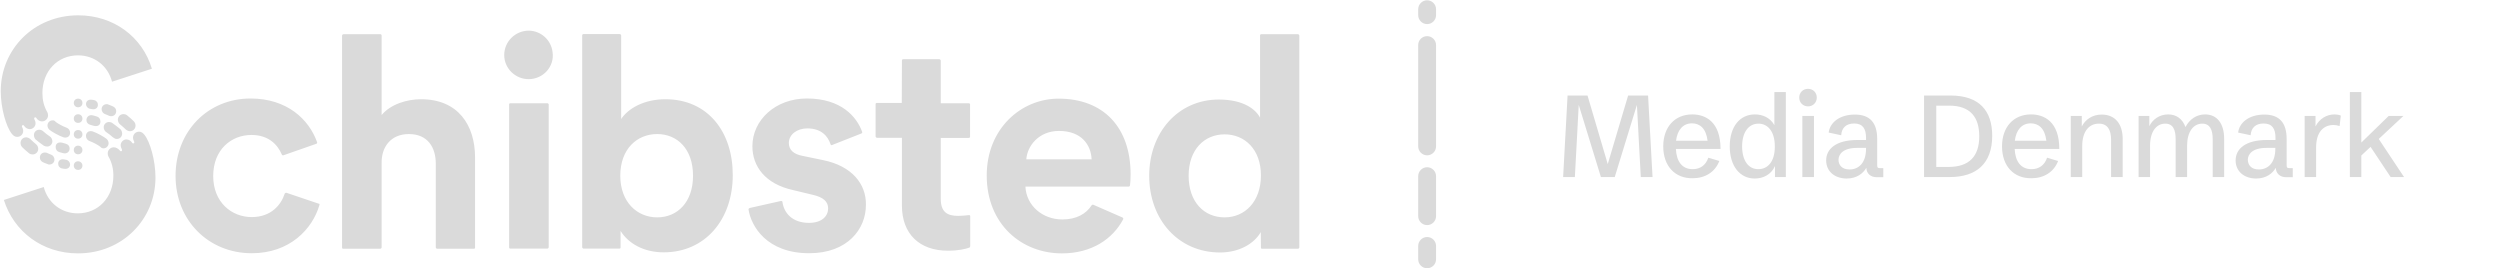 <?xml version="1.0" encoding="UTF-8"?>
<!-- Generator: Adobe Illustrator 27.9.0, SVG Export Plug-In . SVG Version: 6.00 Build 0)  -->
<svg xmlns="http://www.w3.org/2000/svg" xmlns:xlink="http://www.w3.org/1999/xlink" version="1.1" id="Layer_1" x="0px" y="0px" viewBox="0 0 1680.3 180.3" xml:space="preserve">
<path fill="#DADADA" d="M214.2,136.9l-21.6-7.3c-0.3-0.1-0.5,0-0.8,0.1c-0.2,0.1-0.4,0.3-0.5,0.6c-2.4,7.4-9.1,15.6-22.1,15.6  c-13.5,0-25.9-9.9-25.9-27.6c0-17.8,12.2-27.6,25.7-27.6c11.3,0,17.5,6.3,20.4,13.1c0.1,0.4,0.6,0.7,1,0.6l22.3-7.8  c0.4-0.2,0.6-0.7,0.4-1.1c-5.4-15.2-20.1-29.3-44.7-29.3c-28.5,0-50.4,21.8-50.4,52c0,30.1,22.3,52,51.2,52  c25.5,0,40.8-16.2,45.5-32.4c0-0.1,0.1-0.2,0.1-0.3c0-0.1,0-0.2-0.1-0.3c-0.1-0.1-0.1-0.2-0.2-0.3  C214.4,136.9,214.3,136.9,214.2,136.9z M553.1,107.6l-14-2.9c-5.5-1.1-8.9-3.8-8.9-8.6c0-5.7,5.5-9.8,12.4-9.8  c9.7,0,13.9,5.5,15.6,10.6c0.1,0.6,0.6,0.8,1,0.6l19.8-7.8c0.4-0.2,0.6-0.6,0.5-1c-3.6-10.1-14-22.5-37.2-22.5  c-21.1,0-36.6,14.5-36.6,32.1c0,13.5,8.6,25.4,27.5,29.5l12.9,3.1c7.6,1.7,10.5,4.8,10.5,9.2c0,5.1-4.1,9.7-12.9,9.7  c-11.2,0-16.8-6.7-17.8-14c0-0.5-0.4-0.8-1.1-0.7l-20.9,4.7c-0.4,0.1-0.8,0.5-0.8,1c1.7,11.1,12.1,29.4,40.8,29.4  c25.8,0,38.1-16.3,38.1-32.4C582.3,123.6,572.5,111.5,553.1,107.6z M711.5,66.3c-25.3,0-48.3,20.3-48.3,51.6  c0,33.1,23.7,52.4,50.5,52.4c20.1,0,34.2-9.7,41.2-22.9c0.2-0.5,0-1-0.4-1.2l-19.7-8.6c-0.4-0.1-0.9,0-1.1,0.4  c-3.7,5.7-10.1,9.5-19.7,9.5c-13.3,0-24.2-9.3-24.8-22.1h69.5c0.4,0,0.8-0.5,0.8-0.8c0.2-1.3,0.4-4.5,0.4-7.4  C759.9,85.6,741.7,66.3,711.5,66.3z M733.7,107.1h-43.9c0.6-8.9,8.3-19.1,22-19.1C726.9,88,733.3,97.4,733.7,107.1z M872.4,23h-24.8  c-0.4,0-0.7,0.4-0.7,0.8v55.3c-2.7-5.3-10.7-12.2-27.7-12.2c-27.6,0-46.8,22.4-46.8,51.2c0,29.6,19.7,51.6,47.6,51.6  c13,0,23-6,27.4-13.7l0.1,10.5c0,0.4,0.3,0.7,0.8,0.7h24.1c0.1,0,0.2,0,0.3-0.1c0.1,0,0.2-0.1,0.3-0.2s0.1-0.2,0.2-0.3  c0-0.1,0.1-0.2,0.1-0.3V23.8C873.2,23.4,872.8,23,872.4,23z M823.1,146.1c-13.9,0-24.2-10.4-24.2-28s10.6-27.8,24.2-27.8  c13.5,0,24.4,10.1,24.4,27.6C847.5,135.6,836.6,146.1,823.1,146.1z M651.1,144.6c-1.8,0.2-4.8,0.5-7.1,0.5  c-7.6,0-11.7-2.8-11.7-11.5V92.7h18.9c0.4,0,0.8-0.4,0.8-0.8V70.1c0-0.3-0.4-0.7-0.8-0.7h-18.9V40.7c0-0.1,0-0.2-0.1-0.3  c0-0.1-0.1-0.2-0.2-0.3c-0.1-0.1-0.2-0.1-0.3-0.2s-0.2-0.1-0.3-0.1h-24.3c-0.6,0-0.9,0.4-0.9,0.8l-0.1,28.6h-16.8  c-0.5,0-0.8,0.4-0.8,0.7v21.8c0,0.1,0,0.2,0.1,0.3c0,0.1,0.1,0.2,0.2,0.3c0.1,0.1,0.2,0.1,0.3,0.2c0.1,0,0.2,0.1,0.3,0.1h16.8v45.6  c0,19,11.8,30.3,30.9,30.3c7.3,0,12-1.2,14.5-2.1c0.3-0.2,0.5-0.5,0.5-1v-20.2C652,144.8,651.6,144.4,651.1,144.6z M447.2,66.7  c-14.6,0-25.2,6.4-29.7,13.3V23.8c0-0.1,0-0.2-0.1-0.3c0-0.1-0.1-0.2-0.2-0.3c-0.1-0.1-0.2-0.1-0.3-0.2c-0.1,0-0.2-0.1-0.3-0.1  h-24.5c-0.4,0-0.8,0.4-0.8,0.8v142.5c0,0.1,0,0.2,0.1,0.3c0,0.1,0.1,0.2,0.2,0.3s0.2,0.1,0.3,0.2c0.1,0,0.2,0.1,0.3,0.1h24.1  c0.5,0,0.8-0.3,0.8-0.8v-11.1c5.2,8.4,15.5,14.4,29,14.4c28,0,46.4-22.2,46.4-51.8C492.6,88.8,475.9,66.7,447.2,66.7z M441.7,146.1  c-13.5,0-24.8-10.3-24.8-28c0-18,11.3-28,24.8-28c13.5,0,24.1,10,24.1,28C465.8,135.9,455.3,146.1,441.7,146.1z M367.9,69.4H343  c-0.5,0-0.8,0.4-0.8,0.7v96.2c0,0.5,0.3,0.8,0.8,0.8h24.9c0.1,0,0.2,0,0.3-0.1c0.1,0,0.2-0.1,0.3-0.2s0.1-0.2,0.2-0.3  c0-0.1,0.1-0.2,0.1-0.3V70.1C368.7,69.8,368.3,69.4,367.9,69.4z M355.4,20.6c-9,0-16.5,7.3-16.5,16.4c0,8.9,7.4,16.2,16.4,16.2  c9.8,0,17.5-8.5,16.1-18.1C370.5,27,363.7,20.7,355.4,20.6z M283,66.7c-9.3,0-20.3,3.2-26.5,10.6V23.8c0-0.4-0.4-0.8-0.8-0.8h-24.9  c-0.1,0-0.2,0-0.3,0.1s-0.2,0.1-0.3,0.2c-0.1,0.1-0.1,0.2-0.2,0.3s-0.1,0.2-0.1,0.3v142.5c0,0.5,0.3,0.8,0.8,0.8h24.9  c0.1,0,0.2,0,0.3-0.1c0.1,0,0.2-0.1,0.3-0.2s0.1-0.2,0.2-0.3c0-0.1,0.1-0.2,0.1-0.3v-56.7c-0.2-10.7,6.1-19.5,18.3-19.5  c12.8,0,18.1,9.1,18.1,19.9v56.3c0,0.1,0,0.2,0.1,0.3c0,0.1,0.1,0.2,0.2,0.3s0.2,0.1,0.3,0.2c0.1,0,0.2,0.1,0.3,0.1h24.7  c0.5,0,0.8-0.3,0.8-0.8v-60.8C319.2,84.1,307.9,66.7,283,66.7z M17.6,92.3c-2.2,0-3.8,1.7-3.8,3.8c0,1,0.4,2,1,2.7  c0.8,0.9,3.2,3,4.7,4.2c0.8,0.7,1.9,0.8,2.4,0.8c2.2,0,3.8-1.7,3.8-3.8c0-1-0.6-2.4-1.4-3c-1.2-0.9-3.4-3-3.9-3.5  C19.6,92.8,18.5,92.3,17.6,92.3z M30.2,102.5c-2,0-3.4,1.4-3.4,3.4c0,1.4,0.8,2.5,2,3.1c0.7,0.4,2.2,0.9,3.2,1.3  c0.7,0.3,0.8,0.3,1,0.3c2.5,0,3.6-1.8,3.6-3.3c0-1.7-1.1-2.9-2.1-3.3c-2.6-1-2.1-0.9-2.8-1.2C31.4,102.6,30.7,102.5,30.2,102.5z   M42.8,107.1c-2-0.3-3.7,0.8-3.7,2.9c0,0.8,0.2,1.5,0.7,2.1s1.1,1,1.9,1.1c0.7,0.2,1.5,0.3,2.3,0.3c1.8,0,3.1-1.2,3.1-3  c0-1.4-1.1-2.8-2.6-3.1C43.9,107.3,43.2,107.2,42.8,107.1z M26.4,87.2c-2.1,0-3.6,1.6-3.6,3.6c0,1.2,0.6,2.4,1.1,2.9  c0.6,0.6,4.7,3.7,5.5,4.2c0.7,0.4,1.5,0.6,2.3,0.6c1.9,0,3.5-1.6,3.5-3.5c0-1.3-0.7-2.7-1.7-3.3c-1.3-0.8-3.3-2.4-4.5-3.5  C28.2,87.5,27.3,87.2,26.4,87.2z M52.5,108.4c-1.7,0-2.9,1.2-2.9,2.9c0,1.7,1.2,2.9,2.9,2.9c1.7,0,2.9-1.2,2.9-2.9  C55.4,109.7,54.1,108.4,52.5,108.4z M41.7,95.9c-2.7-0.6-4.3,0.7-4.3,2.9c0,1.8,1,3,2.4,3.4c2.3,0.7,3.1,0.9,3.7,0.9  c1.8,0,3.3-1.3,3.3-3.3c0-1.6-0.9-2.7-2.6-3.2C41.3,95.8,41.9,95.9,41.7,95.9z M52.5,97.9c-1.7,0-2.9,1.2-2.9,2.9  c0,1.7,1.2,2.9,2.9,2.9c1.7,0,2.9-1.2,2.9-2.9C55.4,99.1,54.1,97.9,52.5,97.9z M35.3,80.9c-1.9,0-3.4,1.6-3.4,3.5  c0,1,0.6,2.2,1.3,2.8c1.4,1.2,6.4,4.1,9.5,5.1c0.4,0.1,0.8,0.2,1.1,0.2c0.4,0,0.9-0.1,1.3-0.2c0.4-0.2,0.8-0.4,1.1-0.7  c0.3-0.3,0.6-0.7,0.7-1.1s0.3-0.9,0.2-1.3c0-1.8-1.2-3-2.4-3.4c-2.7-1-5.8-2.7-7.3-3.9C36.9,81.1,36.1,80.8,35.3,80.9z M52.5,87.4  c-1.7,0-2.9,1.2-2.9,2.9c0,1.7,1.2,2.9,2.9,2.9c1.7,0,2.9-1.2,2.9-2.9C55.4,88.6,54.1,87.4,52.5,87.4z M52.6,10.3  c-29.8,0-52.1,22.8-52.1,51C0.5,72.5,4.1,85.3,8,90c0.9,1.1,2,2,3.5,2c2.4,0,4.1-1.8,4.1-4.1c0-0.7-0.3-1.7-0.6-2.2  c-0.9-1.3,0.6-2.3,1.3-1c0.6,1,2.1,2.1,3.7,2.1c2.2,0,3.9-1.9,3.9-3.9c0-0.8-0.2-1.6-0.6-2.3c-1-1.7,0.6-2.3,1.2-1.2  c0.8,1.3,2.3,2.2,3.7,2.2c1.1,0,2.1-0.4,2.9-1.2c0.8-0.8,1.2-1.8,1.2-2.9c0-0.7-0.2-1.6-0.5-2.1c-2.3-4-3.3-8.2-3.3-12.8  c0-14.8,10.2-25.4,23.9-25.4c11.2,0,20.1,7.1,22.9,17.7l26.8-8.7C95.7,24.8,76.4,10.3,52.6,10.3z M87.3,88.2c2.2,0,3.8-1.7,3.8-3.8  c0-1-0.4-2-1-2.7c-0.8-0.9-3.2-3-4.7-4.2c-0.8-0.7-1.9-0.8-2.4-0.8c-2.2,0-3.8,1.7-3.8,3.8c0,1,0.6,2.4,1.4,3c1.2,0.9,3.4,3,3.9,3.5  C85.3,87.7,86.5,88.2,87.3,88.2z M74.7,78.1c2,0,3.4-1.4,3.4-3.4c0-1.4-0.8-2.5-2-3.1c-0.7-0.4-2.2-0.9-3.2-1.3  c-0.7-0.3-0.8-0.3-1-0.3c-2.5,0-3.6,1.8-3.6,3.3c0,1.7,1.1,2.9,2.1,3.3c2.6,1,2.1,0.9,2.8,1.2C73.5,78,74.3,78.1,74.7,78.1z   M62.1,73.4c2,0.3,3.7-0.8,3.7-2.9c0-0.8-0.2-1.5-0.7-2.1c-0.5-0.6-1.1-1-1.9-1.1c-0.7-0.2-1.5-0.3-2.3-0.3c-1.8,0-3.1,1.2-3.1,3  c0,1.4,1.1,2.8,2.6,3.1C61,73.2,61.8,73.3,62.1,73.4z M78.5,93.4c2.1,0,3.6-1.6,3.6-3.6c0-1.2-0.6-2.4-1.1-2.9  c-0.6-0.6-4.7-3.7-5.5-4.2C74.8,82.2,74,82,73.2,82c-1.9,0-3.5,1.6-3.5,3.5c0,1.3,0.7,2.7,1.7,3.3c1.3,0.8,3.3,2.4,4.5,3.5  C76.8,93,77.6,93.4,78.5,93.4z M52.5,72.1c1.7,0,2.9-1.2,2.9-2.9c0-1.7-1.2-2.9-2.9-2.9c-1.7,0-2.9,1.2-2.9,2.9  C49.6,70.8,50.8,72.1,52.5,72.1z M63.2,84.6c2.7,0.6,4.3-0.7,4.3-2.9c0-1.8-1-3-2.4-3.4c-2.3-0.7-3.1-0.9-3.7-0.9  c-1.8,0-3.3,1.3-3.3,3.3c0,1.6,0.9,2.7,2.6,3.2C63.6,84.7,63,84.6,63.2,84.6z M52.5,82.6c1.7,0,2.9-1.2,2.9-2.9  c0-1.7-1.2-2.9-2.9-2.9c-1.7,0-2.9,1.2-2.9,2.9C49.6,81.4,50.8,82.6,52.5,82.6z M69.6,99.7c1.9,0,3.4-1.6,3.4-3.5  c0-1-0.6-2.2-1.3-2.8c-1.4-1.2-6.4-4.1-9.5-5.1c-0.4-0.1-0.8-0.2-1.1-0.2c-0.4,0-0.9,0.1-1.3,0.2s-0.8,0.4-1.1,0.7  c-0.3,0.3-0.6,0.7-0.7,1.1c-0.2,0.4-0.3,0.9-0.2,1.3c0,1.8,1.2,3,2.4,3.4c2.7,1,5.8,2.7,7.3,3.9C68,99.4,68.8,99.7,69.6,99.7z   M52.5,93.2c1.7,0,2.9-1.2,2.9-2.9c0-1.7-1.2-2.9-2.9-2.9c-1.7,0-2.9,1.2-2.9,2.9C49.6,91.9,50.8,93.2,52.5,93.2z M52.4,170.3  c29.8,0,52.1-22.8,52.1-51c0-11.3-3.6-24.1-7.5-28.8c-0.9-1.1-2-2-3.5-2c-2.4,0-4.1,1.8-4.1,4.1c0,0.7,0.3,1.7,0.6,2.2  c0.9,1.3-0.6,2.3-1.3,1c-0.6-1-2.1-2.1-3.7-2.1c-2.2,0-3.9,1.9-3.9,3.9c0,0.8,0.2,1.6,0.6,2.3c1,1.7-0.6,2.3-1.2,1.2  C79.4,99.9,78,99,76.5,99c-1.1,0-2.1,0.4-2.9,1.2c-0.8,0.8-1.2,1.8-1.2,2.9c0,0.7,0.2,1.6,0.5,2.1c2.3,4,3.3,8.2,3.3,12.8  c0,14.8-10.2,25.4-23.9,25.4c-11.2,0-20.1-7.1-22.9-17.7l-26.8,8.7C9.3,155.7,28.5,170.3,52.4,170.3z"></path>
<path fill="#DADADA" d="M959.2,0.2L959.2,0.2c3.3,0,6,2.7,6,6v4c0,3.3-2.7,6-6,6l0,0c-3.3,0-6-2.7-6-6v-4  C953.2,2.9,955.9,0.2,959.2,0.2z"></path>
<path fill="#DADADA" d="M959.2,24.3L959.2,24.3c3.3,0,6,2.7,6,6v68.1c0,3.3-2.7,6-6,6l0,0c-3.3,0-6-2.7-6-6V30.3  C953.2,26.9,955.9,24.3,959.2,24.3z"></path>
<path fill="#DADADA" d="M959.2,112.4L959.2,112.4c3.3,0,6,2.7,6,6v26.9c0,3.3-2.7,6-6,6l0,0c-3.3,0-6-2.7-6-6v-26.9  C953.2,115.1,955.9,112.4,959.2,112.4z"></path>
<path fill="#DADADA" d="M959.2,159.3L959.2,159.3c3.3,0,6,2.7,6,6v9c0,3.3-2.7,6-6,6l0,0c-3.3,0-6-2.7-6-6v-9  C953.2,162,955.9,159.3,959.2,159.3z"></path>
<g>
	<path fill="#DADADA" d="M1053.6,64.2h13.4l13.6,46.1l13.7-46.1h13.4l3,54.8h-7.9l-2.6-48.5l-14.9,48.5h-9.3l-14.9-48.5l-2.6,48.5   h-7.9L1053.6,64.2z"></path>
	<path fill="#DADADA" d="M1117.9,98.4c0-13.1,7.8-21.5,19.5-21.5c8.8,0,19,4.8,19,23.2h-30c0.4,8.6,4.3,13.6,11.3,13.6   c5.1,0,8.8-2.7,10.5-7.7l7.4,2.2c-2.9,7.5-9.6,11.6-17.9,11.6C1125.8,120,1117.9,111.6,1117.9,98.4z M1147.7,94.6   c-1-8.4-5.3-11.7-10.5-11.7c-5.9,0-9.8,4.3-10.7,11.7H1147.7z"></path>
	<path fill="#DADADA" d="M1162.6,98.4c0-13.3,6.8-21.5,16.9-21.5c5.1,0,10.2,2.1,13.1,7.2V61.9h7.7V119h-7.3v-7.4   c-2.5,5.7-7.9,8.4-13.6,8.4C1169.4,120,1162.6,111.6,1162.6,98.4z M1181.8,113.7c6.1,0,11.1-4.7,11.1-15.2c0-10.4-4.9-15.4-11-15.4   c-6.5,0-11,5.6-11,15.4C1171,108.1,1175.2,113.7,1181.8,113.7z"></path>
	<path fill="#DADADA" d="M1215.2,59.7c3.4,0,5.9,2.5,5.9,5.9c0,3.4-2.6,5.9-5.9,5.9s-5.9-2.5-5.9-5.9   C1209.3,62.2,1211.8,59.7,1215.2,59.7z M1211.4,77.9h7.8V119h-7.8V77.9z"></path>
	<path fill="#DADADA" d="M1227.4,107.8c0-7.8,6.8-13.7,20.9-13.7h5.9v-1.5c0-6.2-2.3-9.6-8-9.6c-5.4,0-8.4,3-8.7,7.9l-8.4-1.8   c0.8-6.7,7.3-12.1,17.6-12.1c10.2,0,15,5.6,15,16.4v17.5c0,1.7,0.3,2.1,1.9,2.1h2.2v6.1h-4.5c-4,0-6.8-2.5-6.9-6.3   c-2.1,3.6-6.2,7.2-13.3,7.2C1233,119.9,1227.4,115.1,1227.4,107.8z M1243.1,113.9c6,0,11.1-4.2,11.1-14v-0.5h-6   c-9.6,0-12.5,4.4-12.5,8C1235.7,110.9,1238,113.9,1243.1,113.9z"></path>
	<path fill="#DADADA" d="M1293.2,64.2h17.7c19.5,0,28.1,10.3,28.1,27.1c0,18.7-10.7,27.7-28.5,27.7h-17.3V64.2z M1309.7,112.2   c13.7,0,20.6-7,20.6-20.6c0-12.7-5.9-20.6-20.2-20.6h-8.7v41.2H1309.7z"></path>
	<path fill="#DADADA" d="M1345.6,98.4c0-13.1,7.8-21.5,19.5-21.5c8.8,0,19,4.8,19,23.2h-30c0.4,8.6,4.3,13.6,11.3,13.6   c5.1,0,8.8-2.7,10.5-7.7l7.4,2.2c-2.9,7.5-9.6,11.6-17.9,11.6C1353.5,120,1345.6,111.6,1345.6,98.4z M1375.4,94.6   c-1-8.4-5.3-11.7-10.5-11.7c-5.9,0-9.8,4.3-10.7,11.7H1375.4z"></path>
	<path fill="#DADADA" d="M1391.8,77.9h7.4v7.1c2.4-4.6,7-8,13.4-8c9,0,14.1,6.3,14.1,16.4V119h-7.8V93.9c0-6.5-2.3-10.8-8.2-10.8   c-6.6,0-11.2,5.2-11.2,15.1V119h-7.7V77.9z"></path>
	<path fill="#DADADA" d="M1437.2,77.9h7.4v6.9c2.1-4.4,6.7-7.9,12.7-7.9c5.5,0,9.6,3,11.6,8.5c2.7-5.2,7.4-8.5,13.2-8.5   c8,0,12.8,6.1,12.8,16.4V119h-7.7V93.6c0-6.3-1.8-10.5-7-10.5c-6,0-10.2,5.5-10.2,14.7V119h-7.7V93.6c0-6.3-1.7-10.5-7-10.5   c-6,0-10.2,5.4-10.2,14.7V119h-7.7V77.9z"></path>
	<path fill="#DADADA" d="M1502.6,107.8c0-7.8,6.8-13.7,20.9-13.7h5.9v-1.5c0-6.2-2.3-9.6-8-9.6c-5.4,0-8.4,3-8.7,7.9l-8.4-1.8   c0.8-6.7,7.3-12.1,17.6-12.1c10.2,0,15,5.6,15,16.4v17.5c0,1.7,0.3,2.1,1.9,2.1h2.2v6.1h-4.5c-4,0-6.8-2.5-6.9-6.3   c-2.1,3.6-6.2,7.2-13.3,7.2C1508.2,119.9,1502.6,115.1,1502.6,107.8z M1518.2,113.9c6,0,11.1-4.2,11.1-14v-0.5h-6   c-9.6,0-12.5,4.4-12.5,8C1510.9,110.9,1513.1,113.9,1518.2,113.9z"></path>
	<path fill="#DADADA" d="M1548.9,77.9h7.4V85c2.6-5.3,7.7-8.1,12.7-8.1c1.5,0,3,0.2,4.3,0.8l-0.8,7c-1.5-0.5-3-0.7-4.3-0.7   c-3.9,0-11.5,2.1-11.5,15.2V119h-7.7V77.9z"></path>
	<path fill="#DADADA" d="M1579.4,61.9h7.7v33.9l18.4-17.9h9.9l-16.6,15.5l17,25.6h-9l-13.5-20.3l-6.2,5.8V119h-7.7V61.9z"></path>
</g>
<g>
	<rect x="2441" y="221.4" fill="none" width="748.6" height="62.8"></rect>
	<path fill="#DADADA" d="M2670.2,230.5h-19.5v-6.8h47.4v6.8h-19.7v48h-8.2V230.5z"></path>
	<path fill="#DADADA" d="M2694.1,257.9c0-13.1,7.8-21.5,19.5-21.5c8.8,0,19,4.8,19,23.2h-30c0.4,8.6,4.3,13.6,11.3,13.6   c5.1,0,8.8-2.7,10.5-7.7l7.4,2.2c-2.9,7.5-9.6,11.6-17.9,11.6C2702,279.4,2694.1,271.1,2694.1,257.9z M2723.9,254.1   c-1-8.4-5.3-11.7-10.5-11.7c-5.9,0-9.8,4.3-10.7,11.7H2723.9z"></path>
	<path fill="#DADADA" d="M2740.2,237.4h7.4v6.9c2.1-4.4,6.7-7.9,12.7-7.9c5.5,0,9.6,3,11.6,8.5c2.7-5.2,7.4-8.5,13.2-8.5   c8,0,12.8,6.1,12.8,16.4v25.7h-7.7v-25.4c0-6.3-1.8-10.5-7-10.5c-6,0-10.2,5.5-10.2,14.7v21.2h-7.7v-25.4c0-6.3-1.7-10.5-7-10.5   c-6,0-10.2,5.4-10.2,14.7v21.2h-7.7V237.4z"></path>
	<path fill="#DADADA" d="M2808.5,237.4h7.3v7.5c2.5-5.7,7.9-8.5,13.6-8.5c10.1,0,16.9,8.3,16.9,21.6c0,13.3-6.8,21.5-16.9,21.5   c-5.1,0-10.3-2.1-13.3-7.5v21.4h-7.6V237.4z M2826.9,273.2c6.5,0,11-5.5,11-15.4c0-9.6-4.3-15.2-10.9-15.2   c-6.1,0-11.1,4.7-11.1,15.2C2815.9,268.2,2820.8,273.2,2826.9,273.2z"></path>
	<path fill="#DADADA" d="M2854.3,272v-50.6h7.7v48.9c0,1.7,0.3,2.1,1.9,2.1h3.8v6.1h-6.4C2857.3,278.5,2854.3,275.9,2854.3,272z"></path>
	<path fill="#DADADA" d="M2872.7,267.3c0-7.8,6.8-13.7,20.9-13.7h5.9V252c0-6.2-2.3-9.6-8-9.6c-5.4,0-8.4,3-8.7,7.9l-8.4-1.8   c0.8-6.7,7.3-12.1,17.6-12.1c10.2,0,15,5.6,15,16.4v17.5c0,1.7,0.3,2.1,1.9,2.1h2.2v6.1h-4.5c-4,0-6.8-2.5-6.9-6.3   c-2.1,3.6-6.2,7.2-13.3,7.2C2878.3,279.4,2872.7,274.6,2872.7,267.3z M2888.4,273.4c6,0,11.1-4.2,11.1-14v-0.5h-6   c-9.6,0-12.5,4.4-12.5,8C2881,270.4,2883.3,273.4,2888.4,273.4z"></path>
	<path fill="#DADADA" d="M2920.2,272v-28.5h-6.4v-6.1h6.4v-8.5l7.7-1.8v10.2h8v6.1h-8v26.8c0,1.7,0.3,2.1,1.9,2.1h6.3v6.1h-8.9   C2923.2,278.5,2920.2,275.9,2920.2,272z"></path>
	<path fill="#DADADA" d="M2940.5,257.9c0-13.1,7.8-21.5,19.5-21.5c8.8,0,19,4.8,19,23.2h-30c0.4,8.6,4.3,13.6,11.3,13.6   c5.1,0,8.8-2.7,10.5-7.7l7.4,2.2c-2.9,7.5-9.6,11.6-17.9,11.6C2948.3,279.4,2940.5,271.1,2940.5,257.9z M2970.2,254.1   c-1-8.4-5.3-11.7-10.5-11.7c-5.9,0-9.8,4.3-10.7,11.7H2970.2z"></path>
</g>
<g>
	<g>
		<g>
			<path fill="#DADADA" d="M2589.1,13.8l-21.6-7.3c-0.3-0.1-0.5,0-0.8,0.1c-0.2,0.1-0.4,0.3-0.5,0.6c-2.4,7.4-9.1,15.6-22.1,15.6     c-13.5,0-25.9-9.9-25.9-27.6c0-17.8,12.2-27.6,25.7-27.6c11.3,0,17.5,6.3,20.4,13.1c0.1,0.4,0.6,0.7,1,0.6l22.3-7.8     c0.4-0.2,0.6-0.7,0.4-1.1c-5.4-15.2-20.1-29.3-44.7-29.3c-28.5,0-50.4,21.8-50.4,52c0,30.1,22.3,52,51.2,52     c25.5,0,40.8-16.2,45.5-32.4c0-0.1,0.1-0.2,0.1-0.3c0-0.1,0-0.2-0.1-0.3c-0.1-0.1-0.1-0.2-0.2-0.3     C2589.3,13.8,2589.2,13.8,2589.1,13.8z M2928-15.5l-14-2.9c-5.5-1.1-8.9-3.8-8.9-8.6c0-5.7,5.5-9.8,12.4-9.8     c9.7,0,13.9,5.5,15.6,10.6c0.1,0.6,0.6,0.8,1,0.6l19.8-7.8c0.4-0.2,0.6-0.6,0.5-1c-3.6-10.1-14-22.5-37.2-22.5     c-21.1,0-36.6,14.5-36.6,32.1c0,13.5,8.6,25.4,27.5,29.5l12.9,3.1c7.6,1.7,10.5,4.8,10.5,9.2c0,5.1-4.1,9.7-12.9,9.7     c-11.2,0-16.8-6.7-17.8-14c0-0.5-0.4-0.8-1.1-0.7l-20.9,4.7c-0.4,0.1-0.8,0.5-0.8,1c1.7,11.1,12.1,29.4,40.8,29.4     c25.8,0,38.1-16.3,38.1-32.4C2957.1,0.5,2947.3-11.6,2928-15.5z M3086.3-56.8c-25.3,0-48.3,20.3-48.3,51.6     c0,33.1,23.7,52.4,50.5,52.4c20.1,0,34.2-9.7,41.2-22.9c0.2-0.5,0-1-0.4-1.2l-19.7-8.6c-0.4-0.1-0.9,0-1.1,0.4     c-3.7,5.7-10.1,9.5-19.7,9.5c-13.3,0-24.2-9.3-24.8-22.1h69.5c0.4,0,0.8-0.5,0.8-0.8c0.2-1.3,0.4-4.5,0.4-7.4     C3134.7-37.5,3116.5-56.8,3086.3-56.8z M3108.5-16h-43.9c0.6-8.9,8.3-19.1,22-19.1C3101.7-35.1,3108.1-25.7,3108.5-16z      M3247.3-100.1h-24.8c-0.4,0-0.7,0.4-0.7,0.8V-44c-2.7-5.3-10.7-12.2-27.7-12.2c-27.6,0-46.8,22.4-46.8,51.2     c0,29.6,19.7,51.6,47.6,51.6c13,0,23-6,27.4-13.7l0.1,10.5c0,0.4,0.3,0.7,0.8,0.7h24.1c0.1,0,0.2,0,0.3-0.1     c0.1,0,0.2-0.1,0.3-0.2c0.1-0.1,0.1-0.2,0.2-0.3c0-0.1,0.1-0.2,0.1-0.3V-99.3C3248.1-99.7,3247.7-100.1,3247.3-100.1z M3198,23     c-13.9,0-24.2-10.4-24.2-28s10.6-27.8,24.2-27.8s24.4,10.1,24.4,27.6C3222.3,12.5,3211.5,23,3198,23z M3026,21.5     c-1.8,0.2-4.8,0.5-7.1,0.5c-7.6,0-11.7-2.8-11.7-11.5v-40.9h18.9c0.4,0,0.8-0.4,0.8-0.8V-53c0-0.3-0.4-0.7-0.8-0.7h-18.9v-28.6     c0-0.1,0-0.2-0.1-0.3s-0.1-0.2-0.2-0.3c-0.1-0.1-0.2-0.1-0.3-0.2s-0.2-0.1-0.3-0.1H2982c-0.6,0-0.9,0.4-0.9,0.8l-0.1,28.6h-16.8     c-0.5,0-0.8,0.4-0.8,0.7v21.8c0,0.1,0,0.2,0.1,0.3c0,0.1,0.1,0.2,0.2,0.3c0.1,0.1,0.2,0.1,0.3,0.2c0.1,0,0.2,0.1,0.3,0.1h16.8     v45.6c0,19,11.8,30.3,30.9,30.3c7.3,0,12-1.2,14.5-2.1c0.3-0.2,0.5-0.5,0.5-1V22.2C3026.9,21.7,3026.5,21.3,3026,21.5z      M2822-56.4c-14.6,0-25.2,6.4-29.7,13.3v-56.2c0-0.1,0-0.2-0.1-0.3c0-0.1-0.1-0.2-0.2-0.3c-0.1-0.1-0.2-0.1-0.3-0.2     c-0.1,0-0.2-0.1-0.3-0.1H2767c-0.4,0-0.8,0.4-0.8,0.8V43.2c0,0.1,0,0.2,0.1,0.3c0,0.1,0.1,0.2,0.2,0.3c0.1,0.1,0.2,0.1,0.3,0.2     c0.1,0,0.2,0.1,0.3,0.1h24.1c0.5,0,0.8-0.3,0.8-0.8V32.2c5.2,8.4,15.5,14.4,29,14.4c28,0,46.4-22.2,46.4-51.8     C2867.4-34.3,2850.8-56.4,2822-56.4z M2816.6,23c-13.5,0-24.8-10.3-24.8-28c0-18,11.3-28,24.8-28s24.1,10,24.1,28     C2840.6,12.8,2830.1,23,2816.6,23z M2742.8-53.7h-24.9c-0.5,0-0.8,0.4-0.8,0.7v96.2c0,0.5,0.3,0.8,0.8,0.8h24.9     c0.1,0,0.2,0,0.3-0.1s0.2-0.1,0.3-0.2c0.1-0.1,0.1-0.2,0.2-0.3s0.1-0.2,0.1-0.3V-53C2743.6-53.3,2743.2-53.7,2742.8-53.7z      M2730.2-102.5c-9,0-16.5,7.3-16.5,16.4c0,8.9,7.4,16.2,16.4,16.2c9.8,0,17.5-8.5,16.1-18.1     C2745.3-96.1,2738.5-102.4,2730.2-102.5z M2657.8-56.4c-9.3,0-20.3,3.2-26.5,10.6v-53.5c0-0.4-0.4-0.8-0.8-0.8h-24.9     c-0.1,0-0.2,0-0.3,0.1c-0.1,0-0.2,0.1-0.3,0.2c-0.1,0.1-0.1,0.2-0.2,0.3c0,0.1-0.1,0.2-0.1,0.3V43.2c0,0.5,0.3,0.8,0.8,0.8h24.9     c0.1,0,0.2,0,0.3-0.1s0.2-0.1,0.3-0.2s0.1-0.2,0.2-0.3s0.1-0.2,0.1-0.3v-56.7c-0.2-10.7,6.1-19.5,18.3-19.5     c12.8,0,18.1,9.1,18.1,19.9v56.3c0,0.1,0,0.2,0.1,0.3s0.1,0.2,0.2,0.3c0.1,0.1,0.2,0.1,0.3,0.2c0.1,0,0.2,0.1,0.3,0.1h24.7     c0.5,0,0.8-0.3,0.8-0.8v-60.8C2694.1-39.1,2682.7-56.4,2657.8-56.4z M2392.5-30.8c-2.2,0-3.8,1.7-3.8,3.8c0,1,0.4,2,1,2.7     c0.8,0.9,3.2,3,4.7,4.2c0.8,0.7,1.9,0.8,2.4,0.8c2.2,0,3.8-1.7,3.8-3.8c0-1-0.6-2.4-1.4-3c-1.2-0.9-3.4-3-3.9-3.5     C2394.4-30.3,2393.3-30.8,2392.5-30.8z M2405.1-20.7c-2,0-3.4,1.4-3.4,3.4c0,1.4,0.8,2.5,2,3.1c0.7,0.4,2.2,0.9,3.2,1.3     c0.7,0.3,0.8,0.3,1,0.3c2.5,0,3.6-1.8,3.6-3.3c0-1.7-1.1-2.9-2.1-3.3c-2.6-1-2.1-0.9-2.8-1.2     C2406.2-20.6,2405.5-20.7,2405.1-20.7z M2417.7-16c-2-0.3-3.7,0.8-3.7,2.9c0,0.8,0.2,1.5,0.7,2.1c0.5,0.6,1.1,1,1.9,1.1     c0.7,0.2,1.5,0.3,2.3,0.3c1.8,0,3.1-1.2,3.1-3c0-1.4-1.1-2.8-2.6-3.1C2418.7-15.8,2418-15.9,2417.7-16z M2401.3-36     c-2.1,0-3.6,1.6-3.6,3.6c0,1.2,0.6,2.4,1.1,2.9c0.6,0.6,4.7,3.7,5.5,4.2c0.7,0.4,1.5,0.6,2.3,0.6c1.9,0,3.5-1.6,3.5-3.5     c0-1.3-0.7-2.7-1.7-3.3c-1.3-0.8-3.3-2.4-4.5-3.5C2403-35.6,2402.2-36,2401.3-36z M2427.3-14.7c-1.7,0-2.9,1.2-2.9,2.9     c0,1.7,1.2,2.9,2.9,2.9c1.7,0,2.9-1.2,2.9-2.9C2430.2-13.4,2429-14.7,2427.3-14.7z M2416.6-27.2c-2.7-0.6-4.3,0.7-4.3,2.9     c0,1.8,1,3,2.4,3.4c2.3,0.7,3.1,0.9,3.7,0.9c1.8,0,3.3-1.3,3.3-3.3c0-1.6-0.9-2.7-2.6-3.2C2416.1-27.3,2416.8-27.2,2416.6-27.2z      M2427.3-25.2c-1.7,0-2.9,1.2-2.9,2.9c0,1.7,1.2,2.9,2.9,2.9c1.7,0,2.9-1.2,2.9-2.9C2430.2-24,2429-25.2,2427.3-25.2z      M2410.1-42.3c-1.9,0-3.4,1.6-3.4,3.5c0,1,0.6,2.2,1.3,2.8c1.4,1.2,6.4,4.1,9.5,5.1c0.4,0.1,0.8,0.2,1.1,0.2     c0.4,0,0.9-0.1,1.3-0.2c0.4-0.2,0.8-0.4,1.1-0.7c0.3-0.3,0.6-0.7,0.7-1.1c0.2-0.4,0.3-0.9,0.2-1.3c0-1.8-1.2-3-2.4-3.4     c-2.7-1-5.8-2.7-7.3-3.9C2411.8-42,2411-42.3,2410.1-42.3z M2427.3-35.7c-1.7,0-2.9,1.2-2.9,2.9c0,1.7,1.2,2.9,2.9,2.9     c1.7,0,2.9-1.2,2.9-2.9C2430.2-34.5,2429-35.7,2427.3-35.7z M2427.4-112.9c-29.8,0-52.1,22.8-52.1,51c0,11.3,3.6,24.1,7.5,28.8     c0.9,1.1,2,2,3.5,2c2.4,0,4.1-1.8,4.1-4.1c0-0.7-0.3-1.7-0.6-2.2c-0.9-1.3,0.6-2.3,1.3-1c0.6,1,2.1,2.1,3.7,2.1     c2.2,0,3.9-1.9,3.9-3.9c0-0.8-0.2-1.6-0.6-2.3c-1-1.7,0.6-2.3,1.2-1.2c0.8,1.3,2.3,2.2,3.7,2.2c1.1,0,2.1-0.4,2.9-1.2     c0.8-0.8,1.2-1.8,1.2-2.9c0-0.7-0.2-1.6-0.5-2.1c-2.3-4-3.3-8.2-3.3-12.8c0-14.8,10.2-25.4,23.9-25.4c11.2,0,20.1,7.1,22.9,17.7     L2477-77C2470.5-98.3,2451.3-112.9,2427.4-112.9z M2462.1-34.9c2.2,0,3.8-1.7,3.8-3.8c0-1-0.4-2-1-2.7c-0.8-0.9-3.2-3-4.7-4.2     c-0.8-0.7-1.9-0.8-2.4-0.8c-2.2,0-3.8,1.7-3.8,3.8c0,1,0.6,2.4,1.4,3c1.2,0.9,3.4,3,3.9,3.5C2460.2-35.4,2461.3-34.9,2462.1-34.9     z M2449.5-45.1c2,0,3.4-1.4,3.4-3.4c0-1.4-0.8-2.5-2-3.1c-0.7-0.4-2.2-0.9-3.2-1.3c-0.7-0.3-0.8-0.3-1-0.3     c-2.5,0-3.6,1.8-3.6,3.3c0,1.7,1.1,2.9,2.1,3.3c2.6,1,2.1,0.9,2.8,1.2C2448.4-45.2,2449.1-45.1,2449.5-45.1z M2436.9-49.7     c2,0.3,3.7-0.8,3.7-2.9c0-0.8-0.2-1.5-0.7-2.1c-0.5-0.6-1.1-1-1.9-1.1c-0.7-0.2-1.5-0.3-2.3-0.3c-1.8,0-3.1,1.2-3.1,3     c0,1.4,1.1,2.8,2.6,3.1C2435.9-49.9,2436.6-49.8,2436.9-49.7z M2453.4-29.8c2.1,0,3.6-1.6,3.6-3.6c0-1.2-0.6-2.4-1.1-2.9     c-0.6-0.6-4.7-3.7-5.5-4.2c-0.7-0.4-1.5-0.6-2.3-0.6c-1.9,0-3.5,1.6-3.5,3.5c0,1.3,0.7,2.7,1.7,3.3c1.3,0.8,3.3,2.4,4.5,3.5     C2451.6-30.1,2452.4-29.8,2453.4-29.8z M2427.3-51c1.7,0,2.9-1.2,2.9-2.9c0-1.7-1.2-2.9-2.9-2.9c-1.7,0-2.9,1.2-2.9,2.9     C2424.4-52.3,2425.7-51,2427.3-51z M2438.1-38.5c2.7,0.6,4.3-0.7,4.3-2.9c0-1.8-1-3-2.4-3.4c-2.3-0.7-3.1-0.9-3.7-0.9     c-1.8,0-3.3,1.3-3.3,3.3c0,1.6,0.9,2.7,2.6,3.2C2438.5-38.4,2437.8-38.5,2438.1-38.5z M2427.3-40.5c1.7,0,2.9-1.2,2.9-2.9     c0-1.7-1.2-2.9-2.9-2.9c-1.7,0-2.9,1.2-2.9,2.9C2424.4-41.7,2425.7-40.5,2427.3-40.5z M2444.5-23.4c1.9,0,3.4-1.6,3.4-3.5     c0-1-0.6-2.2-1.3-2.8c-1.4-1.2-6.4-4.1-9.5-5.1c-0.4-0.1-0.8-0.2-1.1-0.2c-0.4,0-0.9,0.1-1.3,0.2s-0.8,0.4-1.1,0.7     s-0.6,0.7-0.7,1.1s-0.3,0.9-0.2,1.3c0,1.8,1.2,3,2.4,3.4c2.7,1,5.8,2.7,7.3,3.9C2442.8-23.7,2443.6-23.4,2444.5-23.4z M2427.3-30     c1.7,0,2.9-1.2,2.9-2.9c0-1.7-1.2-2.9-2.9-2.9c-1.7,0-2.9,1.2-2.9,2.9C2424.4-31.2,2425.7-30,2427.3-30z M2427.2,47.1     c29.8,0,52.1-22.8,52.1-51c0-11.3-3.6-24.1-7.5-28.8c-0.9-1.1-2-2-3.5-2c-2.4,0-4.1,1.8-4.1,4.1c0,0.7,0.3,1.7,0.6,2.2     c0.9,1.3-0.6,2.3-1.3,1c-0.6-1-2.1-2.1-3.7-2.1c-2.2,0-3.9,1.9-3.9,3.9c0,0.8,0.2,1.6,0.6,2.3c1,1.7-0.6,2.3-1.2,1.2     c-0.8-1.3-2.3-2.2-3.7-2.2c-1.1,0-2.1,0.4-2.9,1.2c-0.8,0.8-1.2,1.8-1.2,2.9c0,0.7,0.2,1.6,0.5,2.1c2.3,4,3.3,8.2,3.3,12.8     c0,14.8-10.2,25.4-23.9,25.4c-11.2,0-20.1-7.1-22.9-17.7l-26.8,8.7C2384.1,32.6,2403.3,47.1,2427.2,47.1z"></path>
			<g>
				<path fill="#DADADA" d="M3248.1,131.9L3248.1,131.9c0,3.3-2.7,6-6,6h-4c-3.3,0-6-2.7-6-6l0,0c0-3.3,2.7-6,6-6h4      C3245.4,125.9,3248.1,128.6,3248.1,131.9z"></path>
				<path fill="#DADADA" d="M3224.1,131.9L3224.1,131.9c0,3.3-2.7,6-6,6h-184c-3.3,0-6-2.7-6-6l0,0c0-3.3,2.7-6,6-6h184      C3221.4,125.9,3224.1,128.6,3224.1,131.9z"></path>
				<path fill="#DADADA" d="M2586.9,131.9L2586.9,131.9c0,3.3-2.7,6-6,6h-170.6c-3.3,0-6-2.7-6-6l0,0c0-3.3,2.7-6,6-6h170.6      C2584.2,125.9,2586.9,128.6,2586.9,131.9z"></path>
				<path fill="#DADADA" d="M3018.3,131.9L3018.3,131.9c0,3.3-2.7,6-6,6h-410.6c-3.3,0-6-2.7-6-6l0,0c0-3.3,2.7-6,6-6h410.6      C3015.6,125.9,3018.3,128.6,3018.3,131.9z"></path>
				<path fill="#DADADA" d="M2396.3,131.9L2396.3,131.9c0,3.3-2.7,6-6,6h-9c-3.3,0-6-2.7-6-6l0,0c0-3.3,2.7-6,6-6h9      C2393.6,125.9,2396.3,128.6,2396.3,131.9z"></path>
			</g>
		</g>
	</g>
</g>
</svg>
